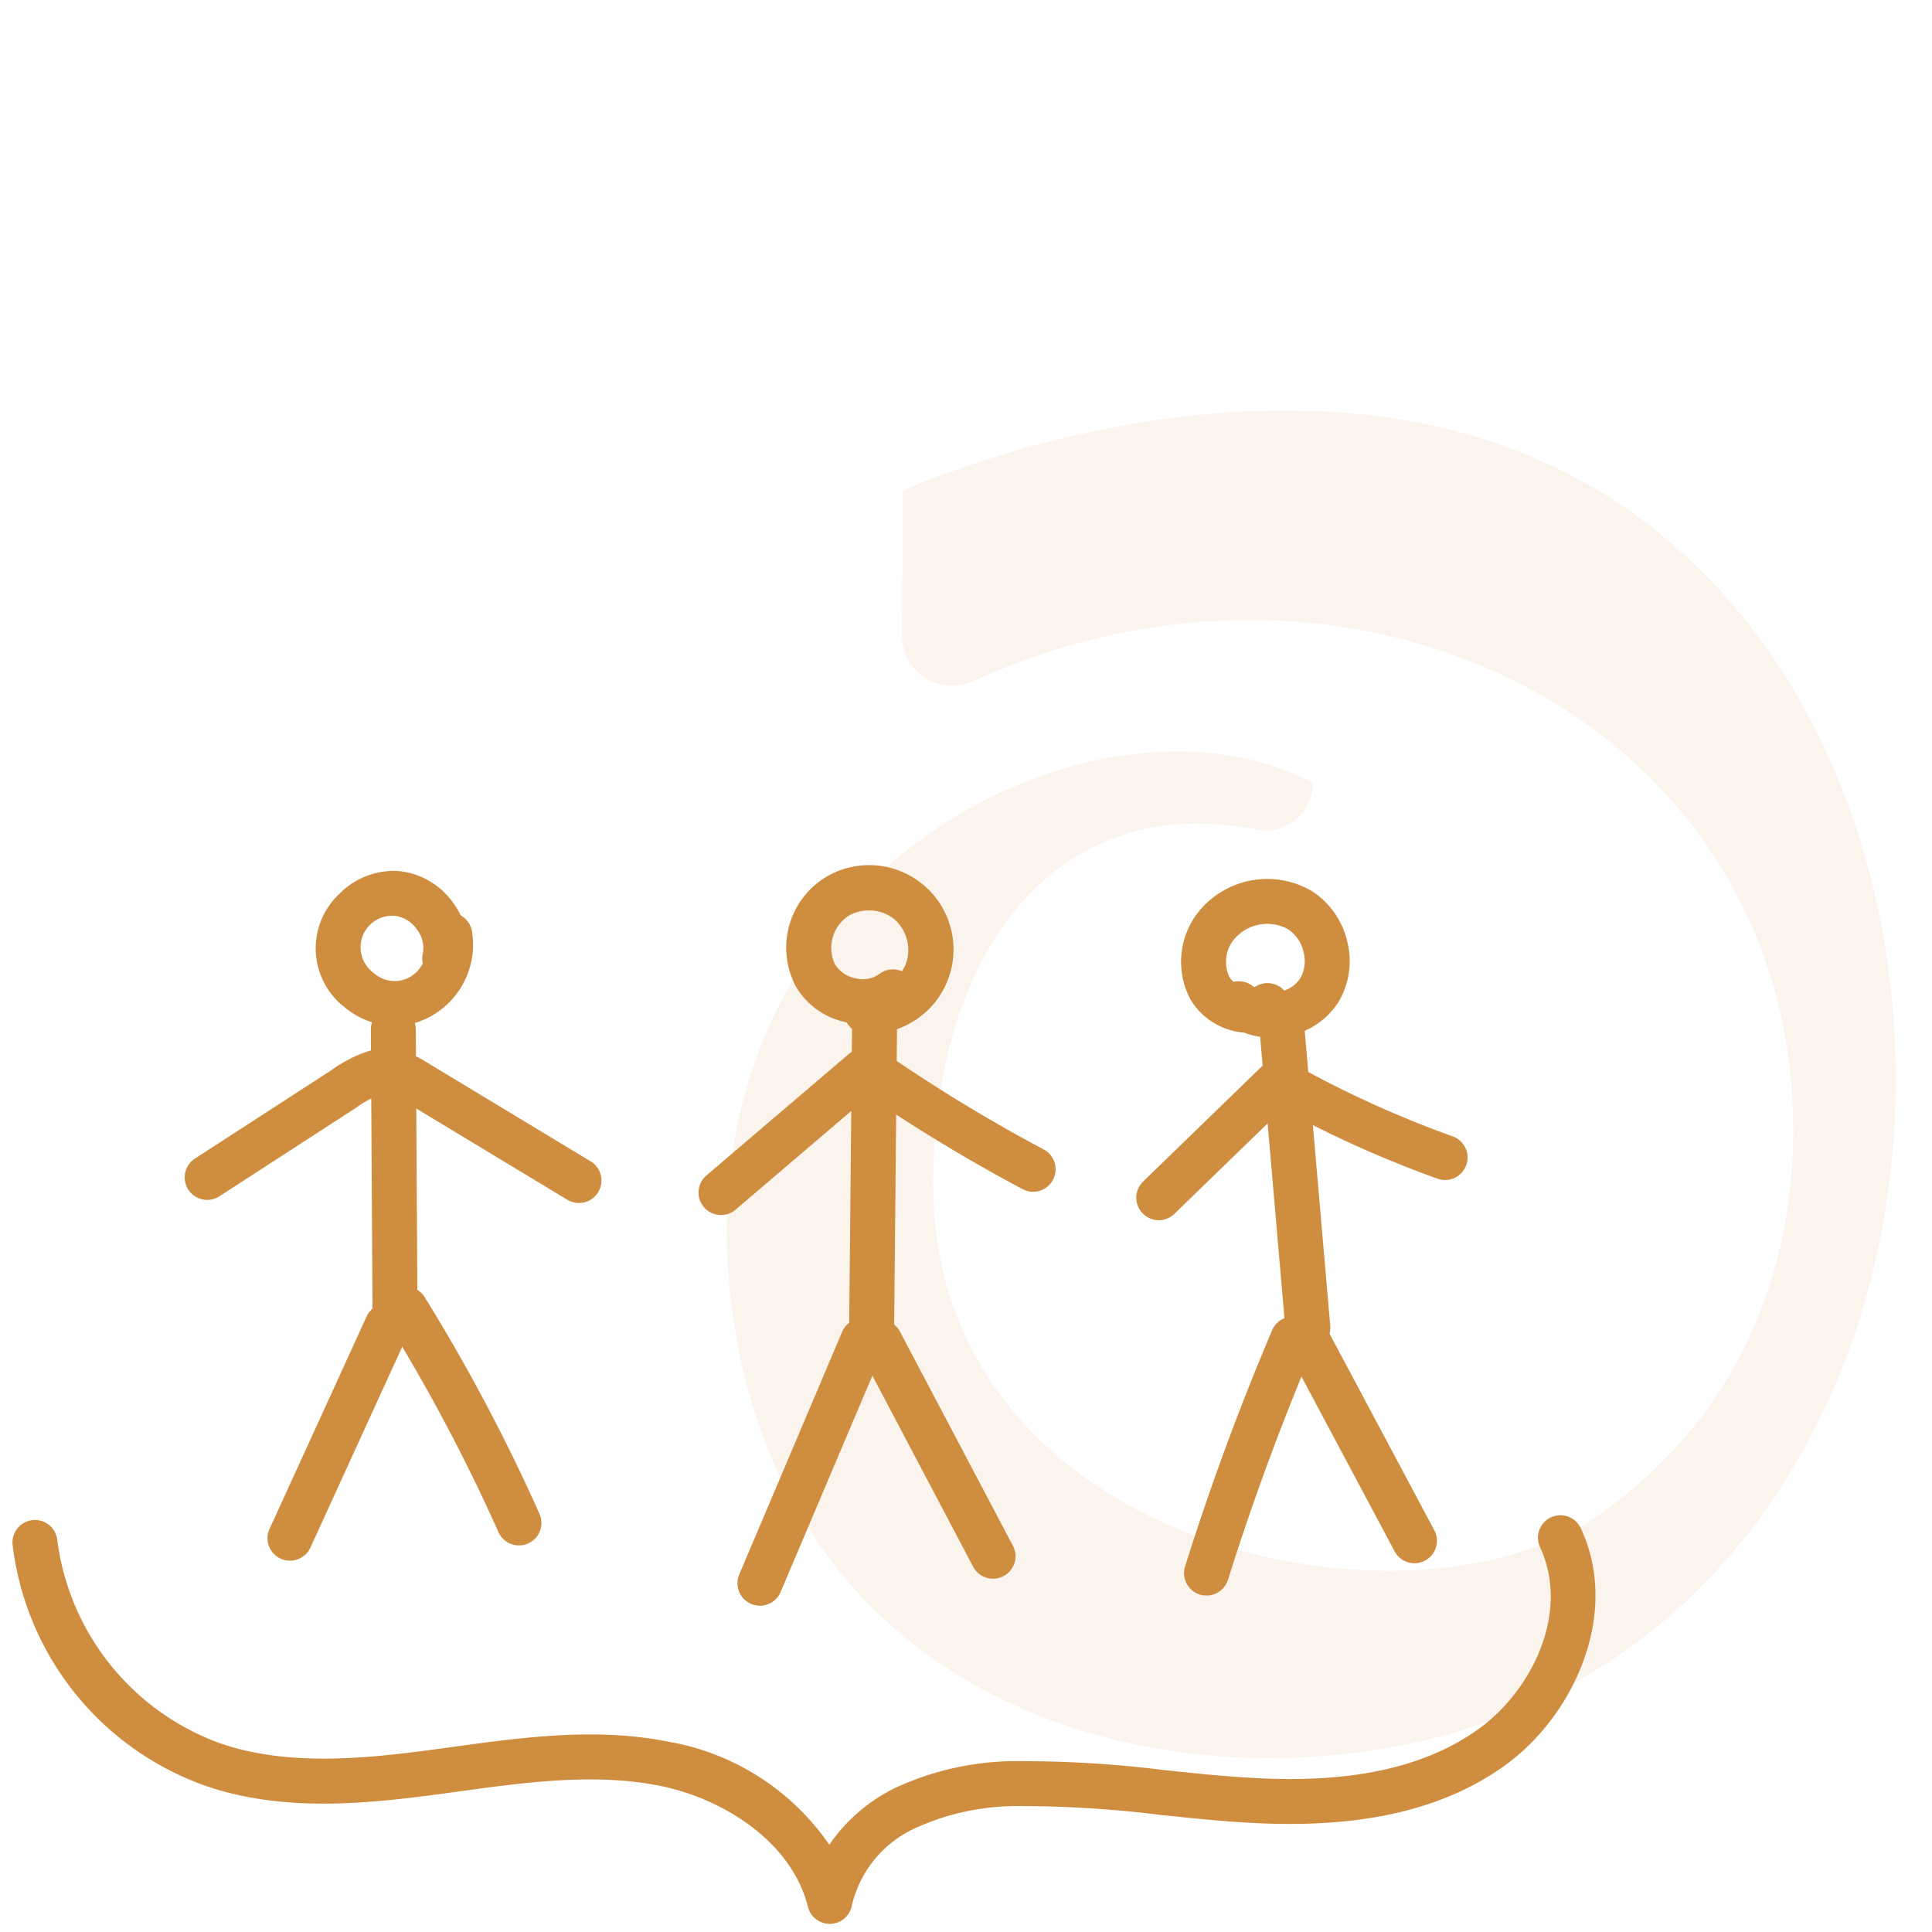 <?xml version="1.0" encoding="utf-8"?>
<svg xmlns="http://www.w3.org/2000/svg" width="320" height="320" fill="none">
  <g clip-path="url(#a)">
    <path d="M65.46 169.935a13.238 13.238 0 0 1-8.273-3.021 12.34 12.34 0 0 1-1.003-18.84 12.665 12.665 0 0 1 9.652-3.813 12.509 12.509 0 0 1 9.16 5.193c.505.681.946 1.407 1.317 2.169a3.724 3.724 0 0 1 1.848 2.535 13.576 13.576 0 0 1-10.955 15.648c-.578.086-1.161.129-1.745.129Zm-.35-18.253a5.229 5.229 0 0 0-5.106 3.527 5.22 5.22 0 0 0 1.867 5.917 5.156 5.156 0 0 0 4.222 1.316 5.146 5.146 0 0 0 3.685-2.446c.088-.126.173-.253.252-.383a3.682 3.682 0 0 1 .006-1.685 5.05 5.05 0 0 0-1.021-4.04 5.173 5.173 0 0 0-3.66-2.198 4.031 4.031 0 0 0-.246-.008ZM143.902 171.247c-.197 0-.394-.004-.588-.014a3.716 3.716 0 0 1-3.078-1.895 12.58 12.58 0 0 1-8.341-5.814 13.703 13.703 0 0 1 4.472-17.991 13.974 13.974 0 0 1 21.338 14.238 13.986 13.986 0 0 1-2.58 5.9 13.983 13.983 0 0 1-11.223 5.576Zm.018-20.452a6.498 6.498 0 0 0-3.512.991 6.343 6.343 0 0 0-2.096 7.966 5.244 5.244 0 0 0 1.534 1.535c.612.4 1.301.667 2.023.785a4.685 4.685 0 0 0 3.741-.726 3.718 3.718 0 0 1 3.772-.477c.277-.397.504-.826.676-1.279a6.778 6.778 0 0 0-2-7.398 6.607 6.607 0 0 0-4.138-1.397ZM210.63 171.868a12.642 12.642 0 0 1-4.563-.834 11.257 11.257 0 0 1-2.102-.368 11.336 11.336 0 0 1-6.847-5.236 13.298 13.298 0 0 1 1.551-14.595 14.626 14.626 0 0 1 18.605-3.254 13.64 13.64 0 0 1 5.92 8.569 13.18 13.18 0 0 1-1.578 9.933 12.784 12.784 0 0 1-3.866 3.786 12.785 12.785 0 0 1-5.087 1.845c-.673.102-1.352.154-2.033.154Zm-.703-9.033a3.738 3.738 0 0 1 2.769 1.232 5.09 5.09 0 0 0 2.636-1.982 5.707 5.707 0 0 0 .6-4.293 6.161 6.161 0 0 0-2.609-3.9 7.184 7.184 0 0 0-8.874 1.634 5.883 5.883 0 0 0-.854 6.231c.192.328.438.622.727.869a3.719 3.719 0 0 1 3.272.785l.103.086c.135-.045.264-.102.388-.171a3.7 3.7 0 0 1 1.842-.491Z" fill="#CF8D40"/>
    <path d="M65.43 221.919a3.72 3.72 0 0 1-3.723-3.701l-.285-47.633a3.725 3.725 0 0 1 3.703-3.746h.021a3.725 3.725 0 0 1 3.724 3.701l.284 47.633a3.725 3.725 0 0 1-3.702 3.746h-.021ZM144.343 226.722l-.036-.001a3.723 3.723 0 0 1-3.687-3.759l.53-55.058a3.726 3.726 0 0 1 3.723-3.687l.037.001a3.723 3.723 0 0 1 3.687 3.758l-.53 55.059a3.727 3.727 0 0 1-3.724 3.687ZM216.619 223.656a3.725 3.725 0 0 1-3.706-3.402l-4.229-48.916a3.723 3.723 0 0 1 3.387-4.03 3.671 3.671 0 0 1 4.03 3.388l4.229 48.916a3.73 3.73 0 0 1-.859 2.716 3.709 3.709 0 0 1-2.528 1.313 3.234 3.234 0 0 1-.324.015Z" fill="#CF8D40"/>
    <path d="M191.924 202.103a3.725 3.725 0 0 1-2.593-6.396l19.52-18.938a3.728 3.728 0 0 1 2.649-1.052 3.724 3.724 0 0 1 2.538 6.396l-19.52 18.939a3.718 3.718 0 0 1-2.594 1.051Z" fill="#CF8D40"/>
    <path d="M239.355 195.447c-.428 0-.854-.074-1.257-.22a183.673 183.673 0 0 1-26.885-12.176 3.722 3.722 0 1 1 3.605-6.514 176.199 176.199 0 0 0 25.795 11.682 3.724 3.724 0 0 1-1.258 7.228ZM119.425 201.247a3.723 3.723 0 0 1-2.418-6.556l23.583-20.116a3.729 3.729 0 0 1 2.711-.878 3.727 3.727 0 0 1 3.415 4.006 3.727 3.727 0 0 1-1.296 2.538l-23.583 20.115a3.7 3.7 0 0 1-2.412.891Z" fill="#CF8D40"/>
    <path d="M171.121 197.393a3.676 3.676 0 0 1-1.742-.436 272.744 272.744 0 0 1-26.192-15.862 3.719 3.719 0 0 1-1.554-2.388 3.72 3.72 0 0 1 4.43-4.325c.479.101.932.295 1.336.572a265.65 265.65 0 0 0 25.47 15.428 3.724 3.724 0 0 1-1.748 7.011ZM95.892 199.257a3.697 3.697 0 0 1-1.92-.537l-28.159-17.008a3.73 3.73 0 0 1-1.772-3.75 3.722 3.722 0 0 1 5.62-2.625l28.158 17.009a3.72 3.72 0 0 1 1.663 4.188 3.723 3.723 0 0 1-3.59 2.723Z" fill="#CF8D40"/>
    <path d="M34.32 198.74a3.723 3.723 0 0 1-2.027-6.849l22.647-14.669a22.299 22.299 0 0 1 7.371-3.501 3.717 3.717 0 0 1 3.844 1.528 3.716 3.716 0 0 1 .06 4.135 3.709 3.709 0 0 1-2.347 1.617 16.21 16.21 0 0 0-4.88 2.471l-22.648 14.67a3.715 3.715 0 0 1-2.02.598ZM48.03 258.498a3.729 3.729 0 0 1-3.13-1.712 3.728 3.728 0 0 1-.254-3.558l16.1-35.227a3.724 3.724 0 0 1 6.774 3.094l-16.1 35.226a3.73 3.73 0 0 1-3.39 2.177Z" fill="#CF8D40"/>
    <path d="M85.957 255.968a3.73 3.73 0 0 1-3.402-2.206 294.99 294.99 0 0 0-18.536-34.978 3.723 3.723 0 0 1 6.332-3.92 302.415 302.415 0 0 1 19.003 35.862 3.728 3.728 0 0 1-.276 3.543 3.724 3.724 0 0 1-3.12 1.699ZM164.479 261.485a3.727 3.727 0 0 1-3.296-1.986l-18.696-35.446a3.722 3.722 0 0 1 6.586-3.475l18.696 35.446a3.728 3.728 0 0 1-.104 3.658 3.723 3.723 0 0 1-3.186 1.803Z" fill="#CF8D40"/>
    <path d="M125.866 265.956a3.718 3.718 0 0 1-3.704-3.382 3.725 3.725 0 0 1 .28-1.794l17.048-40.2a3.725 3.725 0 0 1 6.878.06c.37.915.361 1.94-.024 2.849l-17.048 40.196a3.715 3.715 0 0 1-3.43 2.271ZM199.84 264.274a3.727 3.727 0 0 1-3.001-1.521 3.721 3.721 0 0 1-.549-3.319 429.118 429.118 0 0 1 14.415-39.11 3.724 3.724 0 0 1 6.879.062 3.717 3.717 0 0 1-.026 2.849 422.588 422.588 0 0 0-14.167 38.432 3.723 3.723 0 0 1-3.551 2.607Z" fill="#CF8D40"/>
    <path d="M234.28 258.922a3.716 3.716 0 0 1-3.287-1.972l-17.197-32.254a3.723 3.723 0 1 1 6.569-3.503l17.196 32.255a3.715 3.715 0 0 1-.091 3.665 3.715 3.715 0 0 1-3.19 1.809Z" fill="#CF8D40"/>
    <path d="M137.436 318.653a3.728 3.728 0 0 1-3.611-2.817c-2.764-10.991-14.295-17.985-24.496-20.042-10.78-2.168-22.298-.588-33.432.942l-2.703.368c-12.725 1.721-26.2 3.043-38.907-1.227A48.458 48.458 0 0 1 2.09 255.895a3.717 3.717 0 0 1 1.905-3.676 3.712 3.712 0 0 1 4.125.36 3.717 3.717 0 0 1 1.369 2.501 41.436 41.436 0 0 0 27.173 33.739c11.177 3.758 23.677 2.51 35.532.908l2.69-.369c11.756-1.611 23.905-3.281 35.918-.863a40.776 40.776 0 0 1 26.555 17.051 28.427 28.427 0 0 1 10.731-9.324 47.995 47.995 0 0 1 21.481-4.517c7.822.015 15.635.513 23.395 1.492 5.372.565 10.928 1.148 16.352 1.371 15.351.653 27.012-2.039 35.562-8.177 8.941-6.418 15.2-19.436 10.204-30.114a3.727 3.727 0 0 1 .623-4.09 3.735 3.735 0 0 1 2.581-1.208 3.73 3.73 0 0 1 2.68.971c.36.33.653.727.86 1.17 6.638 14.184-1.196 31.13-12.603 39.318-9.953 7.147-23.087 10.268-40.217 9.571-5.659-.233-11.334-.83-16.82-1.406a188.312 188.312 0 0 0-22.49-1.454 41.04 41.04 0 0 0-18.233 3.709 18.78 18.78 0 0 0-10.358 12.706 3.725 3.725 0 0 1-3.53 3.086l-.139.003Z" fill="#CF8D40"/>
    <path opacity=".1" d="M232.179 69.532c74.378 12.073 98.256 101.497 70.778 162.142-15.675 34.611-45.581 56.763-85.553 59.293-41.039 2.595-85.469-17.005-95.158-68.021-14.315-75.27 57.551-112.948 95.2-93.305 0 5.039-4.499 8.706-9.334 7.741-35.493-6.969-54.014 23.718-53.533 59.702.795 59.765 79.526 75.699 110.562 53.611 22.895-16.298 31.873-39.994 31.873-63.54 0-66.864-71.699-103.556-135.926-74.305-5.525 2.509-11.741-1.544-11.699-7.742l.167-23.825s40.433-18.613 82.623-11.773v.022Z" fill="#CF8D40"/>
  </g>
  <defs>
    <clipPath id="a">
      <path fill="#fff" d="M0 0h320v320H0z"/>
    </clipPath>
  </defs>
</svg>